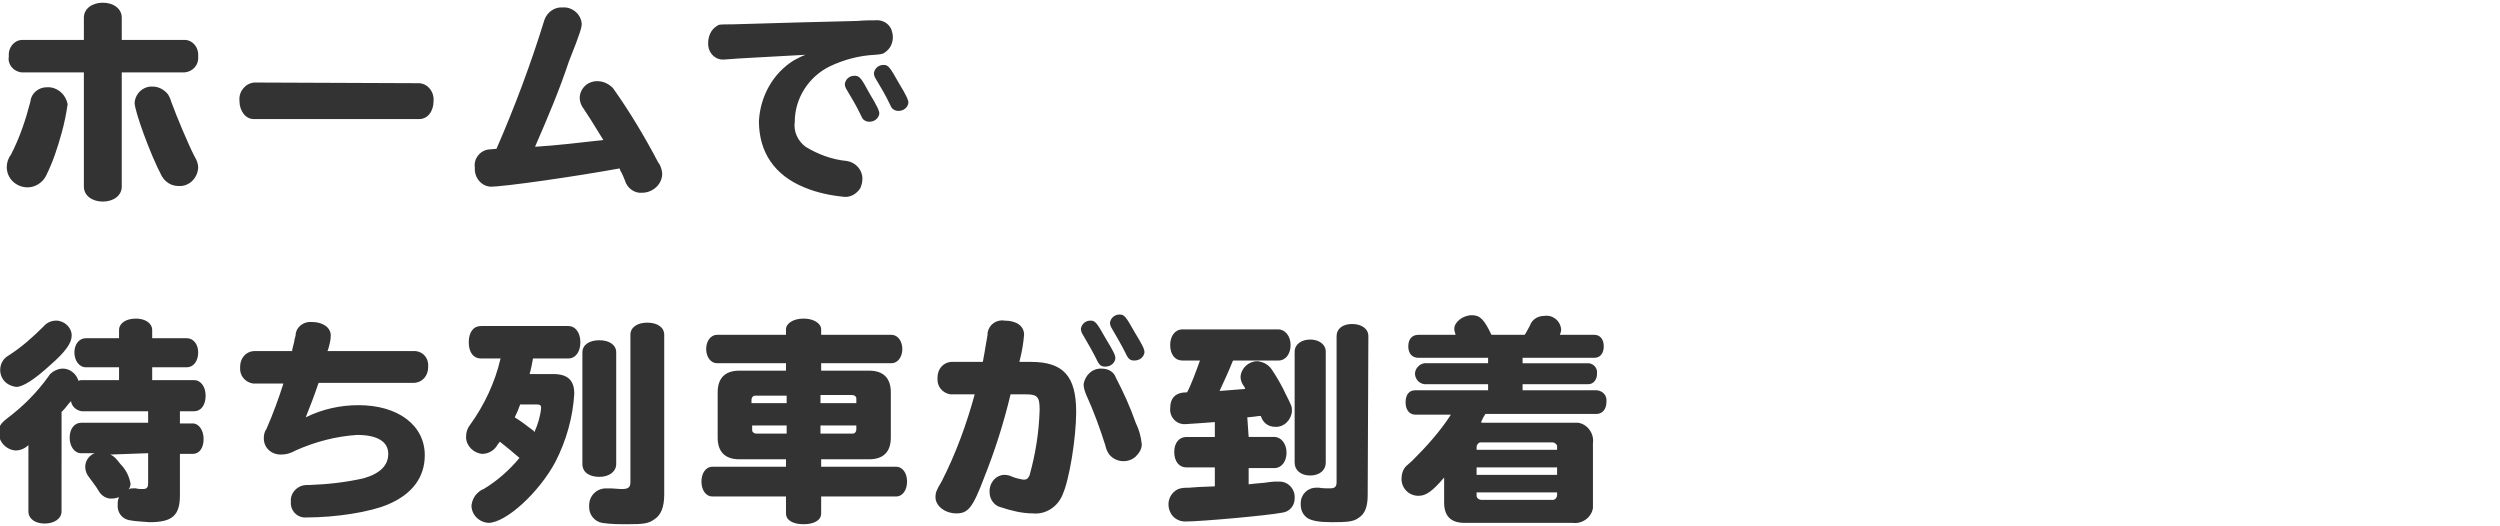 <?xml version="1.0" encoding="utf-8"?>
<!-- Generator: Adobe Illustrator 25.3.1, SVG Export Plug-In . SVG Version: 6.00 Build 0)  -->
<svg version="1.1" id="レイヤー_2" xmlns="http://www.w3.org/2000/svg" xmlns:xlink="http://www.w3.org/1999/xlink" x="0px"
	 y="0px" width="369.6px" height="77.8px" viewBox="0 0 369.6 77.8" style="enable-background:new 0 0 369.6 77.8;"
	 xml:space="preserve">
<style type="text/css">
	.st0{fill:#333333;}
</style>
<path id="ttl" class="st0" d="M12.3,5.9H3.2C2,6,1.2,7.1,1.3,8.3c0,0,0,0,0,0.1C1.1,9.5,2,10.6,3.2,10.7c0,0,0,0,0.1,0h9.1v16.9
	c0,1.3,1.2,2.2,2.8,2.2s2.8-0.9,2.8-2.2V10.7h9.3c1.2-0.1,2.1-1.1,2-2.3c0,0,0,0,0-0.1c0.1-1.2-0.7-2.3-1.9-2.4c0,0,0,0-0.1,0h-9.3
	V2.6c0-1.3-1.2-2.2-2.8-2.2c-1.6,0-2.8,0.9-2.8,2.2V5.9z M6.9,12.9c-1.2,0-2.3,0.9-2.4,2.1c-0.7,2.7-1.6,5.4-2.9,7.9
	c-0.4,0.5-0.6,1.2-0.6,1.8c0,1.7,1.4,3,3.1,3c1.1,0,2.2-0.7,2.7-1.7c1-2,1.7-4.1,2.3-6.3c0.4-1.4,0.7-2.9,0.9-4.3
	C9.7,13.9,8.4,12.8,6.9,12.9C6.9,12.9,6.9,12.9,6.9,12.9z M22.6,12.8c-1.4-0.1-2.6,1-2.7,2.4c0,1.2,2.3,7.6,4,10.8
	c0.5,0.9,1.4,1.5,2.5,1.5c1.5,0.1,2.8-1.1,2.9-2.7c0,0,0,0,0,0c0-0.6-0.2-1.1-0.5-1.6c-0.9-1.7-2.7-6-3.5-8.2
	c-0.1-0.4-0.3-0.8-0.5-1.1C24.2,13.2,23.4,12.8,22.6,12.8L22.6,12.8z M37.6,12.2c-1.3,0.1-2.3,1.3-2.2,2.6c0,0,0,0,0,0.1
	c0,1.5,0.9,2.7,2.1,2.7H62c1.2,0,2.1-1.1,2.1-2.7c0.1-1.3-0.8-2.5-2.1-2.6c0,0,0,0,0,0L37.6,12.2z M72.2,22.1
	c-1.3,0.2-2.2,1.4-2,2.7c-0.1,1.4,0.9,2.7,2.3,2.8c0,0,0,0,0,0c2.1,0,12.5-1.5,19.1-2.7l0.1,0.3c0.3,0.5,0.5,1,0.7,1.5
	c0.3,1.1,1.4,1.9,2.5,1.8c1.5,0,2.9-1.1,3-2.7c0-0.6-0.2-1.3-0.6-1.8c-2-3.8-4.2-7.5-6.7-11c-0.6-0.6-1.4-1-2.3-1
	c-1.4,0-2.5,1-2.6,2.4c0,0.6,0.2,1.2,0.6,1.7c0.6,0.9,1,1.5,2.9,4.6c-3.5,0.4-6.9,0.8-10.1,1c2-4.6,3.6-8.4,5-12.6
	C85.9,4.6,86,4,86,3.5c-0.1-1.4-1.4-2.5-2.8-2.4C82,1,80.9,1.8,80.5,2.9c-2,6.5-4.4,12.9-7.1,19.1L72.2,22.1z M108.2,3.6
	c-1.9,0-1.9,0-2.3,0.3c-0.8,0.5-1.2,1.5-1.2,2.4c-0.1,1.3,0.8,2.4,2,2.5c0,0,0.1,0,0.1,0h0.3c2.2-0.2,7-0.4,12-0.7
	c-0.6,0.2-1.1,0.5-1.7,0.8c-3.1,1.9-5,5.3-5.2,9c0,4.6,2.3,8,6.7,9.8c1.9,0.8,3.9,1.2,5.9,1.4c1,0.1,1.9-0.5,2.4-1.3
	c0.2-0.5,0.3-0.9,0.3-1.4c0-1.3-1-2.4-2.3-2.6c-2.2-0.2-4.3-1-6.1-2.1c-1.2-0.9-1.8-2.3-1.6-3.7c0-3.5,2.1-6.7,5.2-8.2
	c2.1-1,4.4-1.6,6.7-1.7c1-0.1,1.1-0.1,1.5-0.4c0.7-0.5,1.1-1.3,1.1-2.2c0-0.4-0.1-0.8-0.2-1.1c-0.4-1-1.4-1.5-2.4-1.4
	c-0.5,0-1.6,0-2.7,0.1c-0.5,0-3.5,0.1-8,0.2L108.2,3.6z M126.3,11.2c-0.7,0-1.3,0.5-1.4,1.2c0,0.3,0.1,0.6,0.3,0.9
	c0.6,1,1.5,2.5,2,3.6c0.1,0.2,0.2,0.4,0.3,0.6c0.2,0.3,0.6,0.5,1,0.5c0.8,0,1.4-0.5,1.5-1.2c0-0.4-0.3-1.1-1.4-2.9
	C127.3,11.5,127.1,11.2,126.3,11.2z M130.6,9.6c-0.7,0-1.3,0.5-1.4,1.2c0,0.3,0.1,0.6,0.3,0.9c0.6,1,1.5,2.5,2,3.6
	c0.1,0.2,0.2,0.4,0.3,0.6c0.2,0.3,0.6,0.5,1,0.5c0.8,0,1.4-0.5,1.5-1.2c0-0.4-0.3-1.1-1.4-2.9C131.5,9.8,131.3,9.6,130.6,9.6
	L130.6,9.6z M21.9,60.7v1.8H12c-1,0-1.7,0.9-1.7,2.2c0,1.3,0.7,2.3,1.7,2.3h2c-0.8,0.3-1.4,1.1-1.4,2c0,0.6,0.2,1.1,0.6,1.6
	c0.5,0.7,1,1.3,1.4,2c0.4,0.7,1.2,1.2,2,1.1c0.4,0,0.7-0.1,1-0.2c-0.2,0.4-0.2,0.7-0.2,1.1c-0.1,1.1,0.6,2.1,1.7,2.3
	c1,0.2,2,0.2,3,0.3c3.4,0,4.5-1,4.5-4v-6.1h1.9c1,0,1.6-0.9,1.6-2.2c0-1.3-0.7-2.3-1.6-2.3h-1.9v-1.8h2.1c1,0,1.7-0.9,1.7-2.3
	c0-1.3-0.7-2.3-1.7-2.3h-6.2v-1.9h5.1c1,0,1.7-0.9,1.7-2.2c0-1.2-0.7-2.1-1.7-2.1h-5.1v-1.2c0-1-1-1.7-2.4-1.7
	c-1.5,0-2.5,0.7-2.5,1.7V50h-4.9c-1,0-1.7,0.9-1.7,2.1s0.7,2.2,1.7,2.2h4.9v1.9h-5.5c-0.2,0-0.3,0-0.5,0.1c-0.4-1.3-1.7-2.1-3-1.7
	c-0.6,0.2-1.1,0.5-1.4,1c-1.7,2.4-3.8,4.5-6.2,6.3c-0.9,0.7-1.2,1.2-1.2,2c0,1.4,1.1,2.6,2.5,2.7c0,0,0,0,0,0c0.7,0,1.4-0.3,1.9-0.8
	v9.8c0,1.1,1,1.8,2.4,1.8s2.5-0.7,2.5-1.8V60.9l0.2-0.2c0.5-0.5,0.7-0.9,1.2-1.4c0.1,0.8,0.8,1.4,1.6,1.5H21.9z M21.9,67v4.4
	c0,0.7-0.2,0.9-0.8,0.9c-0.3,0-0.7,0-1-0.1c-0.1,0-0.3,0-0.4,0c-0.3,0-0.5,0-0.7,0.2c0.2-0.3,0.3-0.6,0.3-0.9
	c-0.2-1.1-0.7-2.1-1.5-2.9c-0.7-0.9-1-1.2-1.5-1.4L21.9,67z M8.3,47.4c-0.7,0-1.4,0.3-1.9,0.9c-1.6,1.6-3.3,3.1-5.2,4.3
	c-1.2,0.7-1.5,2.3-0.8,3.4c0.4,0.7,1.2,1.1,2,1.2c1,0,2.7-1.1,5-3.2c2.3-2,3.2-3.3,3.2-4.4C10.6,48.4,9.5,47.4,8.3,47.4z M41.9,56.7
	c-0.7,2.2-1.5,4.4-2.5,6.7c-0.3,0.4-0.4,0.9-0.4,1.4c0,1.4,1.1,2.4,2.5,2.4c0,0,0,0,0.1,0c0.7,0,1.4-0.2,2.1-0.6
	c2.9-1.3,6-2.1,9.1-2.3c3,0,4.6,1,4.6,2.8c0,1.7-1.2,2.9-3.6,3.6c-2.6,0.6-5.3,0.9-8,1c-0.5,0-1,0-1.4,0.2c-0.9,0.4-1.5,1.3-1.4,2.3
	c-0.1,1.2,0.8,2.2,1.9,2.3c0.1,0,0.3,0,0.4,0c4.4,0,9.4-0.8,12-1.9c3.6-1.5,5.5-4,5.5-7.3c0-4.4-3.9-7.4-9.8-7.4
	c-2.7,0-5.4,0.6-7.8,1.8c0.6-1.5,1.3-3.3,1.9-5.1h14.2c1.2-0.1,2-1.1,2-2.3c0,0,0-0.1,0-0.1c0.1-1.2-0.7-2.2-1.9-2.3
	c0,0-0.1,0-0.1,0H48.4l0.1-0.2c0.2-0.7,0.4-1.4,0.4-2.1c0-1.2-1.2-2-2.8-2c-1.2-0.1-2.3,0.7-2.4,1.9c0,0,0,0,0,0.1
	c-0.1,0.4-0.2,0.7-0.2,0.9l-0.3,1.2l0,0.2h-5.7c-1.2,0.1-2,1.1-2,2.3c0,0,0,0.1,0,0.1c-0.1,1.2,0.7,2.2,1.9,2.4c0,0,0.1,0,0.1,0
	H41.9z M78.3,55.3c0.2-0.7,0.4-1.7,0.5-2.3H84c1.1,0,1.8-1,1.8-2.4c0-1.4-0.7-2.4-1.8-2.4H71.1c-1.1,0-1.8,0.9-1.8,2.4
	s0.7,2.4,1.8,2.4H74c-0.8,3.5-2.4,6.9-4.5,9.8c-0.4,0.5-0.6,1.1-0.6,1.8c0,1.3,1.1,2.4,2.4,2.5c0.8,0,1.6-0.4,2.1-1.1
	c0.1-0.2,0.2-0.3,0.5-0.7c1,0.8,2,1.6,2.9,2.4c-1.5,1.8-3.3,3.4-5.3,4.6c-0.3,0.1-0.6,0.3-0.8,0.5c-0.6,0.5-0.9,1.2-1,1.9
	c0,1.4,1.1,2.5,2.5,2.6c2.6,0,7.5-4.5,9.9-9c1.6-3.1,2.6-6.6,2.8-10.1c0-2-1-2.9-3.1-2.9L78.3,55.3z M78.9,63.7
	c-0.8-0.6-2.1-1.6-2.8-2c0.3-0.6,0.6-1.3,0.8-1.9h2.5c0.4,0,0.6,0.1,0.6,0.5c-0.1,1.2-0.5,2.5-1,3.6L78.9,63.7z M91.1,52.1
	c0-1.1-1-1.8-2.5-1.8c-1.5,0-2.5,0.7-2.5,1.8v16.5c0,1.2,1,1.9,2.5,1.9c1.5,0,2.5-0.8,2.5-1.9V52.1z M98.2,49.5c0-1.1-1-1.8-2.5-1.8
	c-1.5,0-2.5,0.7-2.5,1.8v21.8c0,0.7-0.3,1-1.2,1c-0.6,0-1.3-0.1-1.9-0.1c-0.2,0-0.3,0-0.5,0c-1.4,0-2.5,1.1-2.5,2.5
	c0,0.1,0,0.2,0,0.3c0,1.1,0.8,2.1,1.9,2.3c1.3,0.2,2.5,0.2,3.8,0.2c2.3,0,3.1-0.1,3.9-0.7c1-0.6,1.5-1.8,1.5-3.7L98.2,49.5z
	 M121.4,54.8v-1.1h10.4c0.9,0,1.6-0.9,1.6-2.1c0-1.2-0.7-2.1-1.6-2.1h-10.4v-0.8c0-0.9-1.1-1.6-2.6-1.6c-1.5,0-2.6,0.7-2.6,1.6v0.8
	H106c-0.9,0-1.6,0.9-1.6,2.1s0.7,2.1,1.6,2.1h10.2v1.1h-6.9c-2.1,0-3.2,1.1-3.2,3.2v6.7c0,2.1,1.1,3.2,3.2,3.2h6.9v1.1h-10.9
	c-0.9,0-1.6,0.9-1.6,2.2s0.7,2.2,1.6,2.2h10.9v2.5c0,1,1,1.6,2.6,1.6s2.6-0.6,2.6-1.6v-2.5h11.1c0.9,0,1.6-0.9,1.6-2.2
	s-0.7-2.2-1.6-2.2h-11.1v-1.1h7.1c2.1,0,3.2-1.1,3.2-3.2v-6.7c0-2.1-1.1-3.2-3.2-3.2L121.4,54.8z M126.6,59.6h-5.3v-1.2h4.7
	c0.3,0,0.6,0.2,0.6,0.5c0,0,0,0.1,0,0.1L126.6,59.6z M116.3,58.4v1.2h-5.2v-0.5c0-0.3,0.2-0.6,0.5-0.6c0,0,0.1,0,0.1,0H116.3z
	 M121.3,62.9h5.3v0.6c0,0.3-0.2,0.6-0.5,0.6c0,0-0.1,0-0.1,0h-4.7V62.9z M116.3,62.9v1.2h-4.5c-0.3,0-0.6-0.2-0.6-0.5
	c0,0,0-0.1,0-0.1v-0.6H116.3z M144.1,58.3c-1.2,4.4-2.8,8.8-4.9,12.9c-0.8,1.3-0.9,1.7-0.9,2.3c0,1.3,1.4,2.4,3.1,2.4
	c1.7,0,2.4-0.8,4.1-5.3c1.6-4,2.9-8.1,3.9-12.3h2.3c1.7,0,2,0.4,2,2.3c-0.1,3.3-0.6,6.5-1.5,9.7c-0.2,0.4-0.4,0.6-0.7,0.6
	c-0.1,0-0.2,0-0.3,0c-0.5-0.1-1-0.2-1.5-0.4c-0.4-0.2-0.8-0.3-1.3-0.3c-1.3,0.1-2.2,1.3-2.1,2.6c0,1,0.7,2,1.7,2.2
	c1.5,0.5,3.1,0.9,4.7,0.9c1.9,0.2,3.7-1,4.4-2.8c1-2.2,2-8.4,2-12.2c0-5.3-1.9-7.4-6.7-7.4h-1.7l0.1-0.4c0.3-1.2,0.5-2.4,0.6-3.6
	c0-1.3-1.1-2.1-2.9-2.1c-1.2-0.2-2.3,0.6-2.5,1.8c0,0.1,0,0.2,0,0.3c-0.2,1-0.3,1.9-0.7,4h-4.7c-1.2,0.1-2,1.1-2,2.3
	c0,0,0,0.1,0,0.1c-0.1,1.2,0.7,2.2,1.9,2.4c0,0,0.1,0,0.1,0L144.1,58.3z M162.9,54.5c-1.4-0.1-2.5,1-2.7,2.3c0,0.6,0.2,1.1,0.4,1.6
	c1.1,2.4,2,4.9,2.8,7.4c0.1,0.5,0.3,1,0.6,1.4c1,1.2,2.8,1.3,3.9,0.3c0.5-0.5,0.9-1.1,0.9-1.8c-0.1-1.1-0.4-2.2-0.9-3.2
	c-0.8-2.3-1.8-4.5-2.9-6.6C164.7,55,163.9,54.5,162.9,54.5L162.9,54.5z M161.2,47.4c-0.7,0-1.3,0.5-1.4,1.2c0,0.3,0.1,0.6,0.3,0.9
	c0.7,1.2,1.4,2.4,2,3.6c0.4,0.9,0.7,1.1,1.3,1.1c0.8,0,1.4-0.5,1.5-1.2c0-0.5-0.3-1.1-1.4-2.9C162.1,47.6,161.9,47.4,161.2,47.4
	L161.2,47.4z M165.5,46.5c-0.7,0-1.3,0.5-1.4,1.2c0,0.3,0.1,0.6,0.3,0.9c0.7,1.2,1.4,2.4,2,3.6c0.4,0.9,0.7,1.1,1.3,1.1
	c0.8,0,1.4-0.5,1.5-1.2c0-0.5-0.3-1.1-1.4-2.9C166.4,46.7,166.2,46.5,165.5,46.5L165.5,46.5z M184.4,61.7l1-0.1
	c0.7-0.1,0.7-0.1,1-0.1c0.3,1,1.1,1.6,2.1,1.6c1.3,0.1,2.4-1,2.5-2.3c0,0,0,0,0,0c0-0.7,0-0.7-0.9-2.5c-0.6-1.3-1.3-2.5-2.1-3.7
	c-0.5-0.7-1.2-1.1-2.1-1.2c-1.3,0-2.4,1-2.5,2.3c0,0.5,0.2,1,0.5,1.4c0.1,0.1,0.1,0.2,0.2,0.4l-3.8,0.3c0.5-1.1,1.4-3,1.9-4.3
	l0.1-0.2h6.7c1.1,0,1.8-1,1.8-2.3c0-1.3-0.8-2.3-1.8-2.3h-14.2c-1.1,0-1.8,1-1.8,2.3c0,1.4,0.7,2.3,1.8,2.3h2.6
	c-0.5,1.4-1.3,3.6-1.9,4.7c-1.7,0-2.5,0.8-2.5,2.4c-0.1,1.2,0.8,2.2,1.9,2.3c0.1,0,0.3,0,0.4,0c0.4,0,2.8-0.2,4.3-0.3v2.2h-4.2
	c-1.1,0-1.8,0.9-1.8,2.2c0,1.4,0.7,2.3,1.8,2.3h4.2v2.8c-2.5,0.1-2.7,0.1-3.8,0.2c-0.5,0-1.1,0-1.6,0.2c-1.3,0.6-1.8,2.1-1.2,3.4
	c0.4,0.9,1.3,1.4,2.2,1.4c2.4,0,12.3-0.9,14.3-1.3c1.1-0.1,1.9-1,1.9-2.1c0.1-1.3-0.8-2.4-2.1-2.5c-0.1,0-0.3,0-0.4,0
	c-0.2,0-0.4,0-0.5,0c-1.3,0.1-1.4,0.2-1.8,0.2c-1.1,0.1-1.2,0.1-2,0.2v-2.4h3.8c1.1,0,1.8-1,1.8-2.3c0-1.3-0.8-2.3-1.8-2.3h-3.8
	L184.4,61.7z M196,52c0-1.1-1-1.8-2.3-1.8s-2.3,0.7-2.3,1.8v16.4c0,1.1,0.9,1.9,2.3,1.9s2.3-0.8,2.3-1.9V52z M202.3,49.7
	c0-1.1-1-1.8-2.4-1.8s-2.3,0.7-2.3,1.8v21.6c0,0.7-0.3,0.9-1,0.9c-0.3,0-1.2,0-1.6-0.1h-0.4c-1.3,0-2.3,1-2.3,2.3c0,0.1,0,0.1,0,0.2
	c0,0.8,0.3,1.5,1,2c0.7,0.4,1.7,0.6,3.6,0.6c2.4,0,3.2-0.1,3.9-0.6c1-0.6,1.4-1.7,1.4-3.4L202.3,49.7z M219,62.3l0.3-0.6l0.3-0.5
	H236c0.9,0,1.5-0.7,1.5-1.8c0.1-0.9-0.5-1.6-1.4-1.7c0,0-0.1,0-0.1,0h-10.9v-0.9h9.7c0.8,0,1.3-0.7,1.3-1.5c0,0,0,0,0-0.1
	c0.1-0.8-0.5-1.4-1.2-1.5c0,0,0,0-0.1,0h-9.7v-0.8h10.6c0.9,0,1.4-0.7,1.4-1.7s-0.5-1.7-1.4-1.7h-5.1c0.1-0.2,0.2-0.5,0.2-0.8
	c-0.1-1.3-1.3-2.2-2.5-2c0,0,0,0,0,0c-0.9,0-1.8,0.5-2.1,1.4c-0.3,0.5-0.6,1.2-0.8,1.4h-4.9c-1.1-2.3-1.7-2.9-2.9-2.9
	c-1.3,0-2.6,1-2.6,2c0,0.3,0.1,0.6,0.2,0.9h-5.5c-0.9,0-1.5,0.6-1.5,1.7c0,1.1,0.6,1.7,1.5,1.7h10.3v0.8h-9.4
	c-0.8,0.1-1.5,0.9-1.4,1.7c0.1,0.7,0.6,1.3,1.4,1.4h9.4v0.9h-10.8c-0.9,0-1.4,0.7-1.4,1.8s0.6,1.8,1.4,1.8h5.3
	c-1.6,2.5-3.6,4.7-5.7,6.8c-0.8,0.7-0.8,0.7-0.9,0.8c-0.5,0.5-0.7,1.2-0.7,1.9c0,1.4,1.1,2.5,2.5,2.5c1.1,0,2-0.6,3.8-2.7v3.7
	c0,2,1,3,3,3h16c1.4,0.2,2.8-0.8,3-2.2c0-0.2,0-0.5,0-0.7v-8.9c0.2-1.4-0.8-2.8-2.2-3c-0.2,0-0.5,0-0.7,0H219z M230.2,66.5h-11.9
	v-0.4c0-0.3,0.2-0.6,0.5-0.7c0.1,0,0.1,0,0.2,0h10.5c0.3,0,0.6,0.2,0.7,0.5c0,0.1,0,0.1,0,0.2L230.2,66.5z M230.2,69.1v1.1h-11.9
	v-1.1L230.2,69.1z M218.3,72.8h11.9v0.4c0,0.3-0.2,0.6-0.5,0.7c-0.1,0-0.1,0-0.2,0H219c-0.3,0-0.6-0.2-0.7-0.5c0-0.1,0-0.1,0-0.2
	L218.3,72.8z"/>
</svg>
